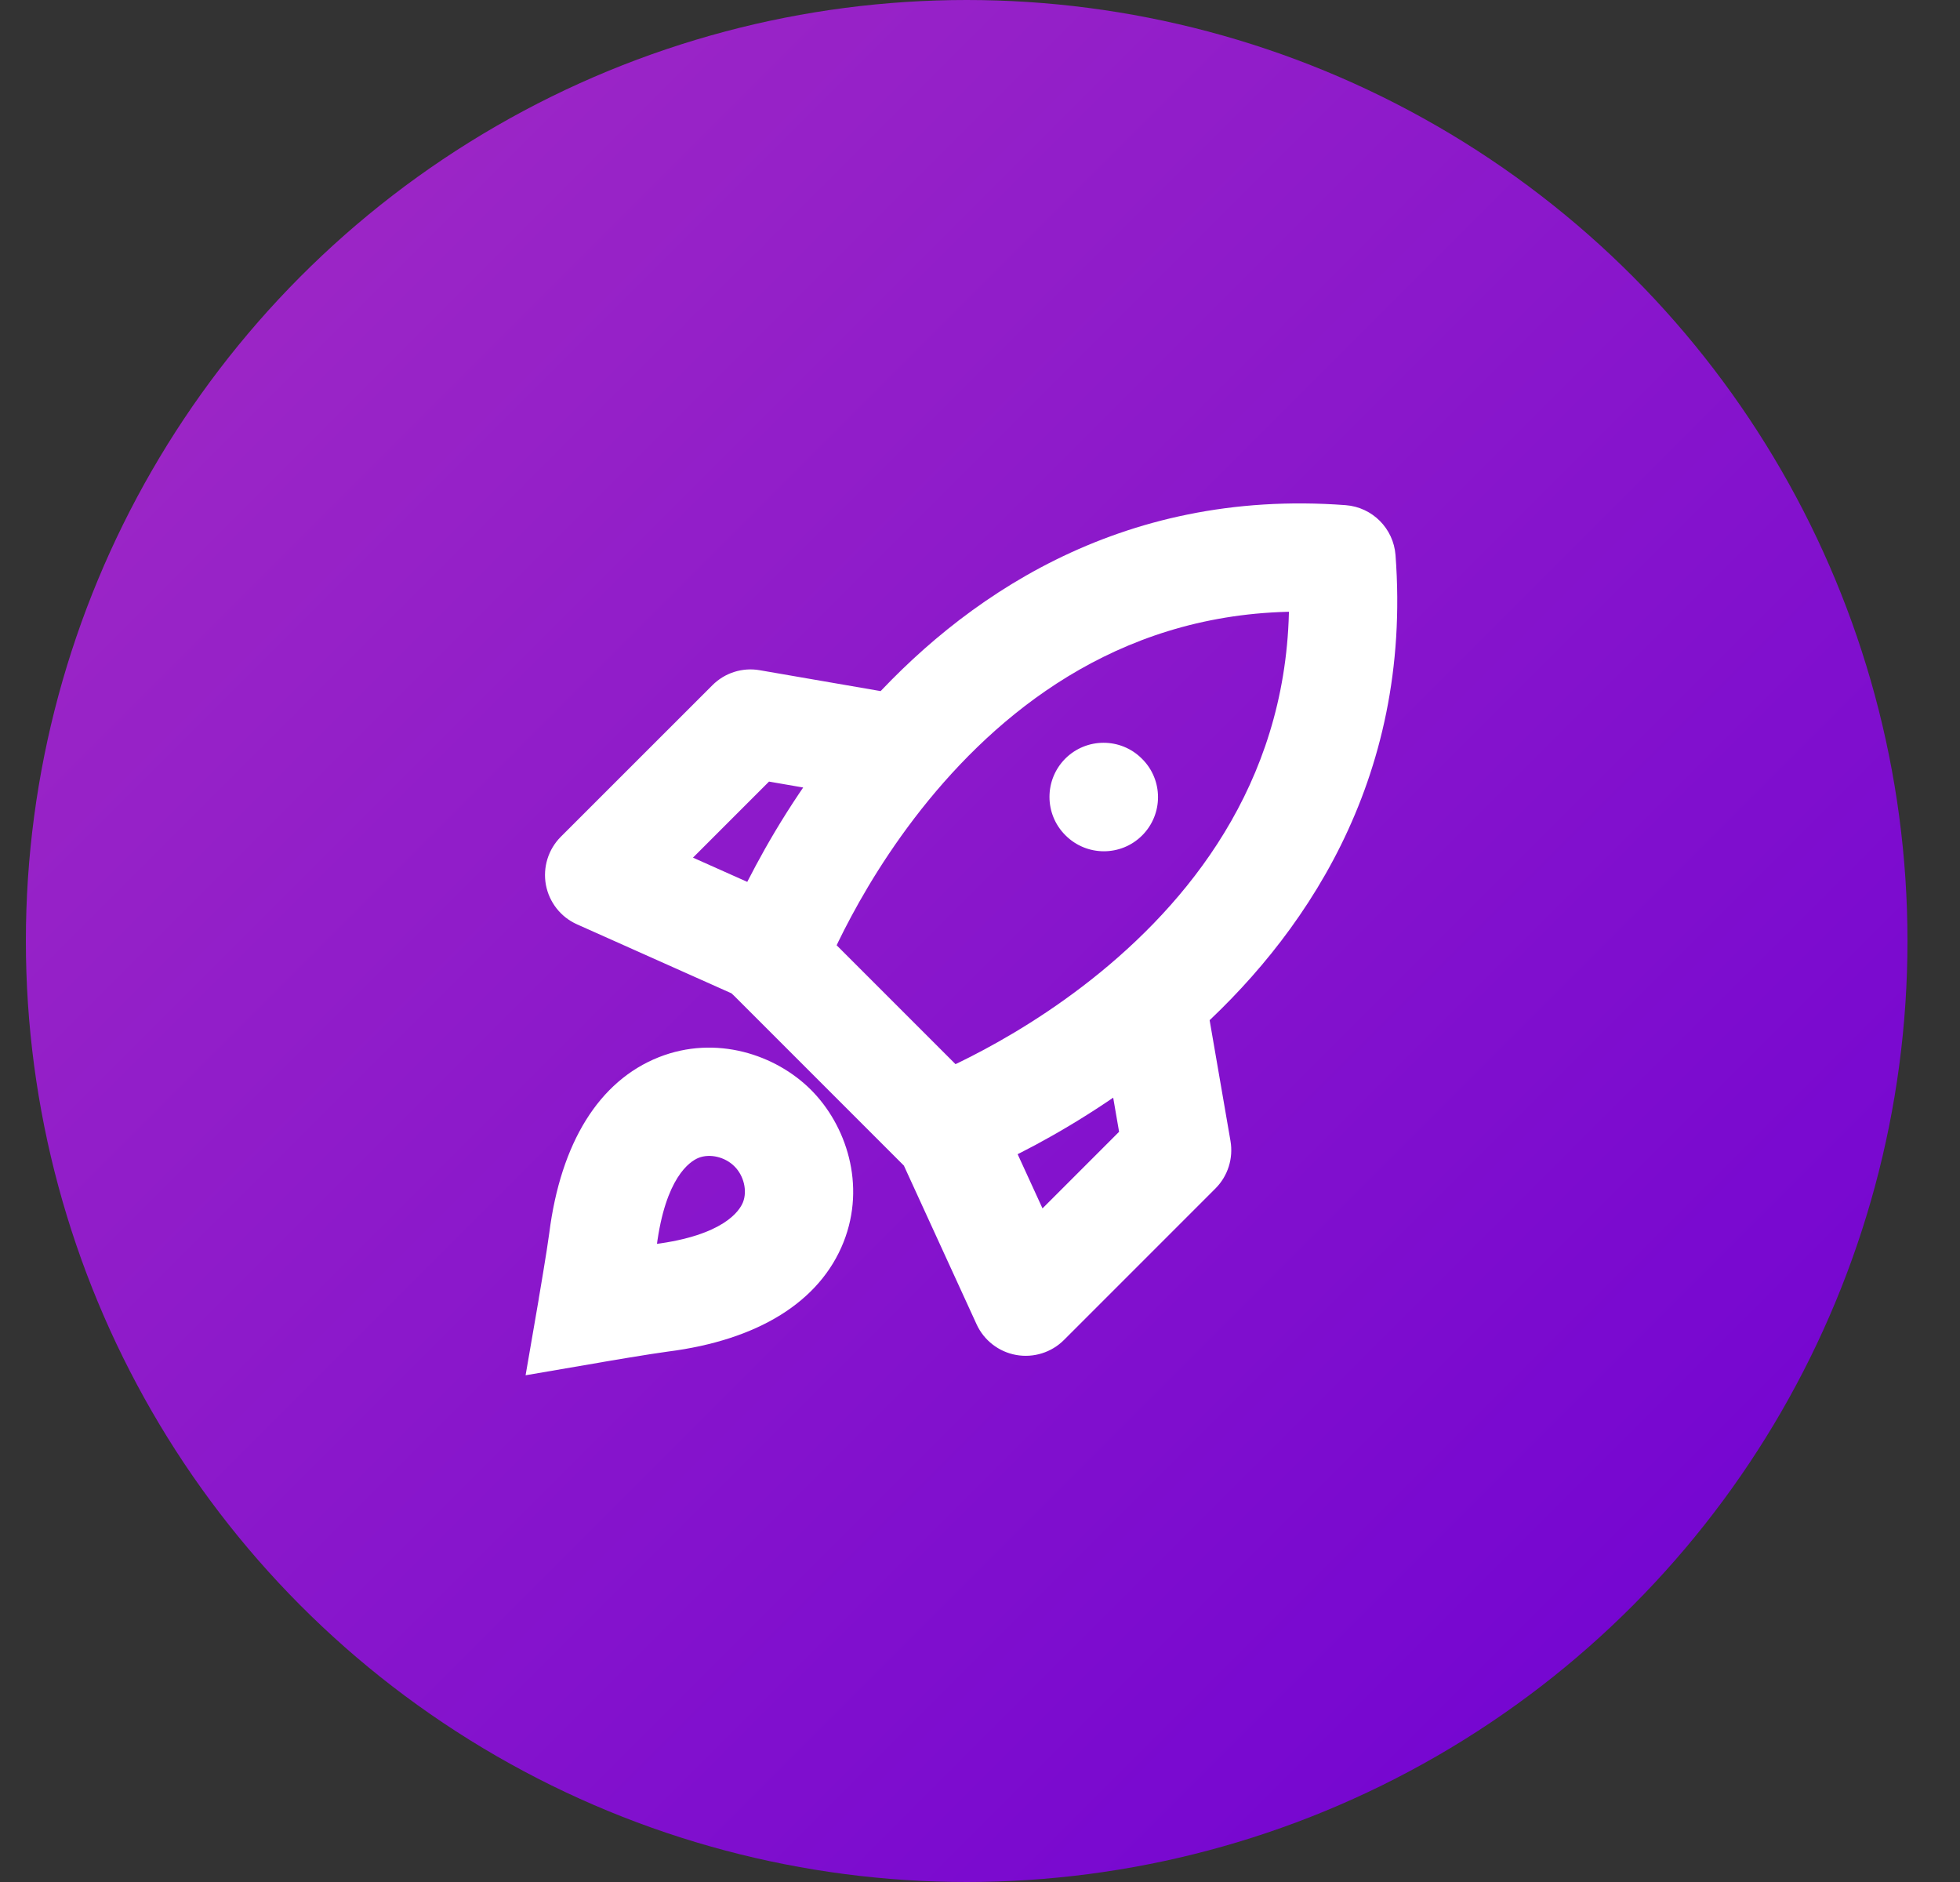 <svg width="25" height="24" viewBox="0 0 25 24" fill="none" xmlns="http://www.w3.org/2000/svg">
<rect x="0" y="0" width="25" height="24" fill="#333333" stroke="none"/>
<circle cx="12.33" cy="12" r="12" fill="url(#paint0_linear_25563_186605)"/>
<path d="M7.691 15.811L7.006 15.724L7.691 15.811ZM7.55 16.693L6.87 16.576L6.704 17.538L7.667 17.373L7.55 16.693ZM8.431 16.552L8.344 15.867H8.344L8.431 16.552ZM17.112 7.13L17.8 7.079C17.774 6.738 17.504 6.468 17.164 6.442L17.112 7.13ZM11.315 10.228C11.691 10.293 12.048 10.041 12.113 9.665C12.177 9.29 11.926 8.933 11.55 8.868L11.315 10.228ZM9.574 9.226L9.691 8.547C9.47 8.508 9.244 8.58 9.086 8.739L9.574 9.226ZM7.642 11.158L7.154 10.67C6.993 10.831 6.922 11.06 6.963 11.284C7.005 11.507 7.153 11.696 7.361 11.788L7.642 11.158ZM9.716 12.084L10.186 11.579C10.131 11.528 10.067 11.485 9.997 11.454L9.716 12.084ZM15.374 12.692C15.309 12.316 14.952 12.064 14.576 12.129C14.201 12.194 13.949 12.551 14.014 12.927L15.374 12.692ZM15.015 14.668L15.503 15.156C15.662 14.997 15.733 14.771 15.695 14.55L15.015 14.668ZM13.083 16.6L12.456 16.887C12.55 17.093 12.739 17.239 12.961 17.279C13.184 17.319 13.412 17.247 13.571 17.088L13.083 16.6ZM12.112 14.48L12.739 14.193C12.71 14.13 12.672 14.071 12.626 14.02L12.112 14.48ZM14.564 9.674C14.295 9.405 13.858 9.405 13.588 9.674C13.319 9.944 13.319 10.381 13.588 10.65L14.564 9.674ZM13.592 10.654C13.862 10.923 14.299 10.923 14.568 10.654C14.838 10.384 14.838 9.947 14.568 9.678L13.592 10.654ZM9.856 14.386L10.344 13.898C9.896 13.45 9.134 13.193 8.403 13.482C7.639 13.785 7.152 14.576 7.006 15.724L7.691 15.811L8.375 15.898C8.487 15.015 8.799 14.81 8.911 14.765C9.056 14.708 9.249 14.754 9.368 14.874L9.856 14.386ZM7.691 15.811L7.006 15.724C6.993 15.826 6.96 16.033 6.928 16.227C6.913 16.321 6.898 16.409 6.887 16.472C6.882 16.504 6.877 16.53 6.874 16.548C6.873 16.557 6.872 16.564 6.871 16.569C6.87 16.571 6.87 16.573 6.87 16.574C6.87 16.575 6.87 16.575 6.87 16.575C6.87 16.576 6.87 16.576 6.87 16.576C6.87 16.576 6.87 16.576 6.87 16.576C6.87 16.576 6.87 16.576 6.87 16.576C6.87 16.576 6.87 16.576 7.55 16.693C8.23 16.81 8.23 16.81 8.23 16.81C8.23 16.81 8.23 16.81 8.23 16.81C8.23 16.81 8.23 16.81 8.23 16.81C8.23 16.809 8.23 16.809 8.23 16.809C8.23 16.809 8.23 16.808 8.23 16.808C8.23 16.806 8.23 16.805 8.231 16.802C8.232 16.797 8.233 16.79 8.235 16.781C8.238 16.762 8.242 16.736 8.248 16.703C8.259 16.638 8.274 16.549 8.29 16.452C8.321 16.264 8.358 16.03 8.375 15.898L7.691 15.811ZM9.856 14.386L9.368 14.874C9.488 14.993 9.534 15.186 9.477 15.331C9.432 15.444 9.227 15.755 8.344 15.867L8.431 16.552L8.518 17.236C9.666 17.09 10.457 16.603 10.76 15.839C11.049 15.108 10.793 14.347 10.344 13.898L9.856 14.386ZM8.431 16.552L8.344 15.867C8.213 15.884 7.979 15.921 7.79 15.952C7.694 15.968 7.604 15.983 7.539 15.995C7.507 16 7.48 16.005 7.462 16.008C7.452 16.009 7.445 16.011 7.44 16.011C7.438 16.012 7.436 16.012 7.435 16.012C7.434 16.012 7.433 16.013 7.433 16.013C7.433 16.013 7.433 16.013 7.433 16.013C7.433 16.013 7.433 16.013 7.433 16.013C7.433 16.013 7.433 16.013 7.433 16.013C7.433 16.013 7.433 16.013 7.55 16.693C7.667 17.373 7.667 17.373 7.667 17.373C7.667 17.373 7.667 17.373 7.667 17.373C7.667 17.373 7.667 17.373 7.667 17.373C7.667 17.373 7.667 17.373 7.667 17.373C7.667 17.373 7.668 17.372 7.668 17.372C7.669 17.372 7.671 17.372 7.674 17.372C7.678 17.371 7.685 17.369 7.694 17.368C7.712 17.365 7.738 17.36 7.77 17.355C7.834 17.344 7.921 17.33 8.015 17.314C8.21 17.282 8.417 17.249 8.518 17.236L8.431 16.552ZM9.851 12.21C10.498 12.45 10.498 12.45 10.498 12.45C10.498 12.45 10.498 12.451 10.498 12.451C10.498 12.451 10.498 12.451 10.498 12.451C10.498 12.451 10.498 12.451 10.498 12.45C10.498 12.449 10.499 12.447 10.501 12.443C10.503 12.436 10.508 12.424 10.515 12.407C10.528 12.373 10.55 12.322 10.58 12.254C10.639 12.119 10.731 11.923 10.858 11.687C11.112 11.213 11.5 10.588 12.037 9.978C13.108 8.762 14.728 7.643 17.06 7.818L17.112 7.13L17.164 6.442C14.263 6.224 12.253 7.645 11.001 9.067C10.377 9.776 9.931 10.495 9.642 11.035C9.496 11.306 9.389 11.534 9.317 11.697C9.281 11.779 9.254 11.844 9.235 11.891C9.226 11.914 9.218 11.932 9.213 11.946C9.211 11.952 9.209 11.958 9.207 11.962C9.206 11.964 9.206 11.966 9.205 11.967C9.205 11.968 9.205 11.969 9.204 11.969C9.204 11.969 9.204 11.97 9.204 11.97C9.204 11.97 9.204 11.97 9.851 12.21ZM12.032 14.391C12.272 15.038 12.272 15.038 12.272 15.038C12.273 15.038 12.273 15.038 12.273 15.038C12.274 15.037 12.274 15.037 12.275 15.037C12.276 15.037 12.278 15.036 12.28 15.035C12.284 15.034 12.29 15.031 12.296 15.029C12.31 15.024 12.328 15.016 12.351 15.007C12.398 14.988 12.463 14.961 12.545 14.925C12.708 14.853 12.936 14.746 13.207 14.601C13.747 14.311 14.466 13.865 15.176 13.241C16.598 11.99 18.018 9.979 17.8 7.079L17.112 7.13L16.424 7.182C16.599 9.514 15.48 11.135 14.264 12.205C13.654 12.742 13.029 13.13 12.555 13.384C12.319 13.511 12.123 13.603 11.988 13.662C11.921 13.692 11.869 13.714 11.835 13.727C11.819 13.734 11.806 13.739 11.799 13.742C11.795 13.743 11.793 13.744 11.792 13.744C11.791 13.745 11.791 13.745 11.791 13.745C11.791 13.745 11.791 13.745 11.791 13.745C11.792 13.744 11.792 13.744 11.792 13.744C11.792 13.744 11.792 13.744 12.032 14.391ZM12.032 14.391L12.52 13.903L10.339 11.722L9.851 12.21L9.363 12.698L11.544 14.879L12.032 14.391ZM11.433 9.548L11.55 8.868L9.691 8.547L9.574 9.226L9.456 9.906L11.315 10.228L11.433 9.548ZM9.574 9.226L9.086 8.739L7.154 10.67L7.642 11.158L8.13 11.646L10.062 9.714L9.574 9.226ZM7.642 11.158L7.361 11.788L9.435 12.714L9.716 12.084L9.997 11.454L7.923 10.528L7.642 11.158ZM14.694 12.809L14.014 12.927L14.335 14.786L15.015 14.668L15.695 14.55L15.374 12.692L14.694 12.809ZM15.015 14.668L14.527 14.18L12.595 16.112L13.083 16.6L13.571 17.088L15.503 15.156L15.015 14.668ZM13.083 16.6L13.711 16.312L12.739 14.193L12.112 14.48L11.485 14.768L12.456 16.887L13.083 16.6ZM9.716 12.084L9.246 12.589L9.381 12.715L9.851 12.21L10.321 11.705L10.186 11.579L9.716 12.084ZM12.032 14.391L11.518 14.852L11.598 14.941L12.112 14.48L12.626 14.02L12.546 13.931L12.032 14.391ZM14.076 10.162L13.588 10.65L13.592 10.654L14.08 10.166L14.568 9.678L14.564 9.674L14.076 10.162Z" fill="white"/>
<defs>
<linearGradient id="paint0_linear_25563_186605" x1="0.33" y1="1.43051e-06" x2="24.33" y2="24" gradientUnits="userSpaceOnUse">
<stop stop-color="#A32CC4"/>
<stop offset="1" stop-color="#6E00D3"/>
</linearGradient>
</defs>
</svg>
